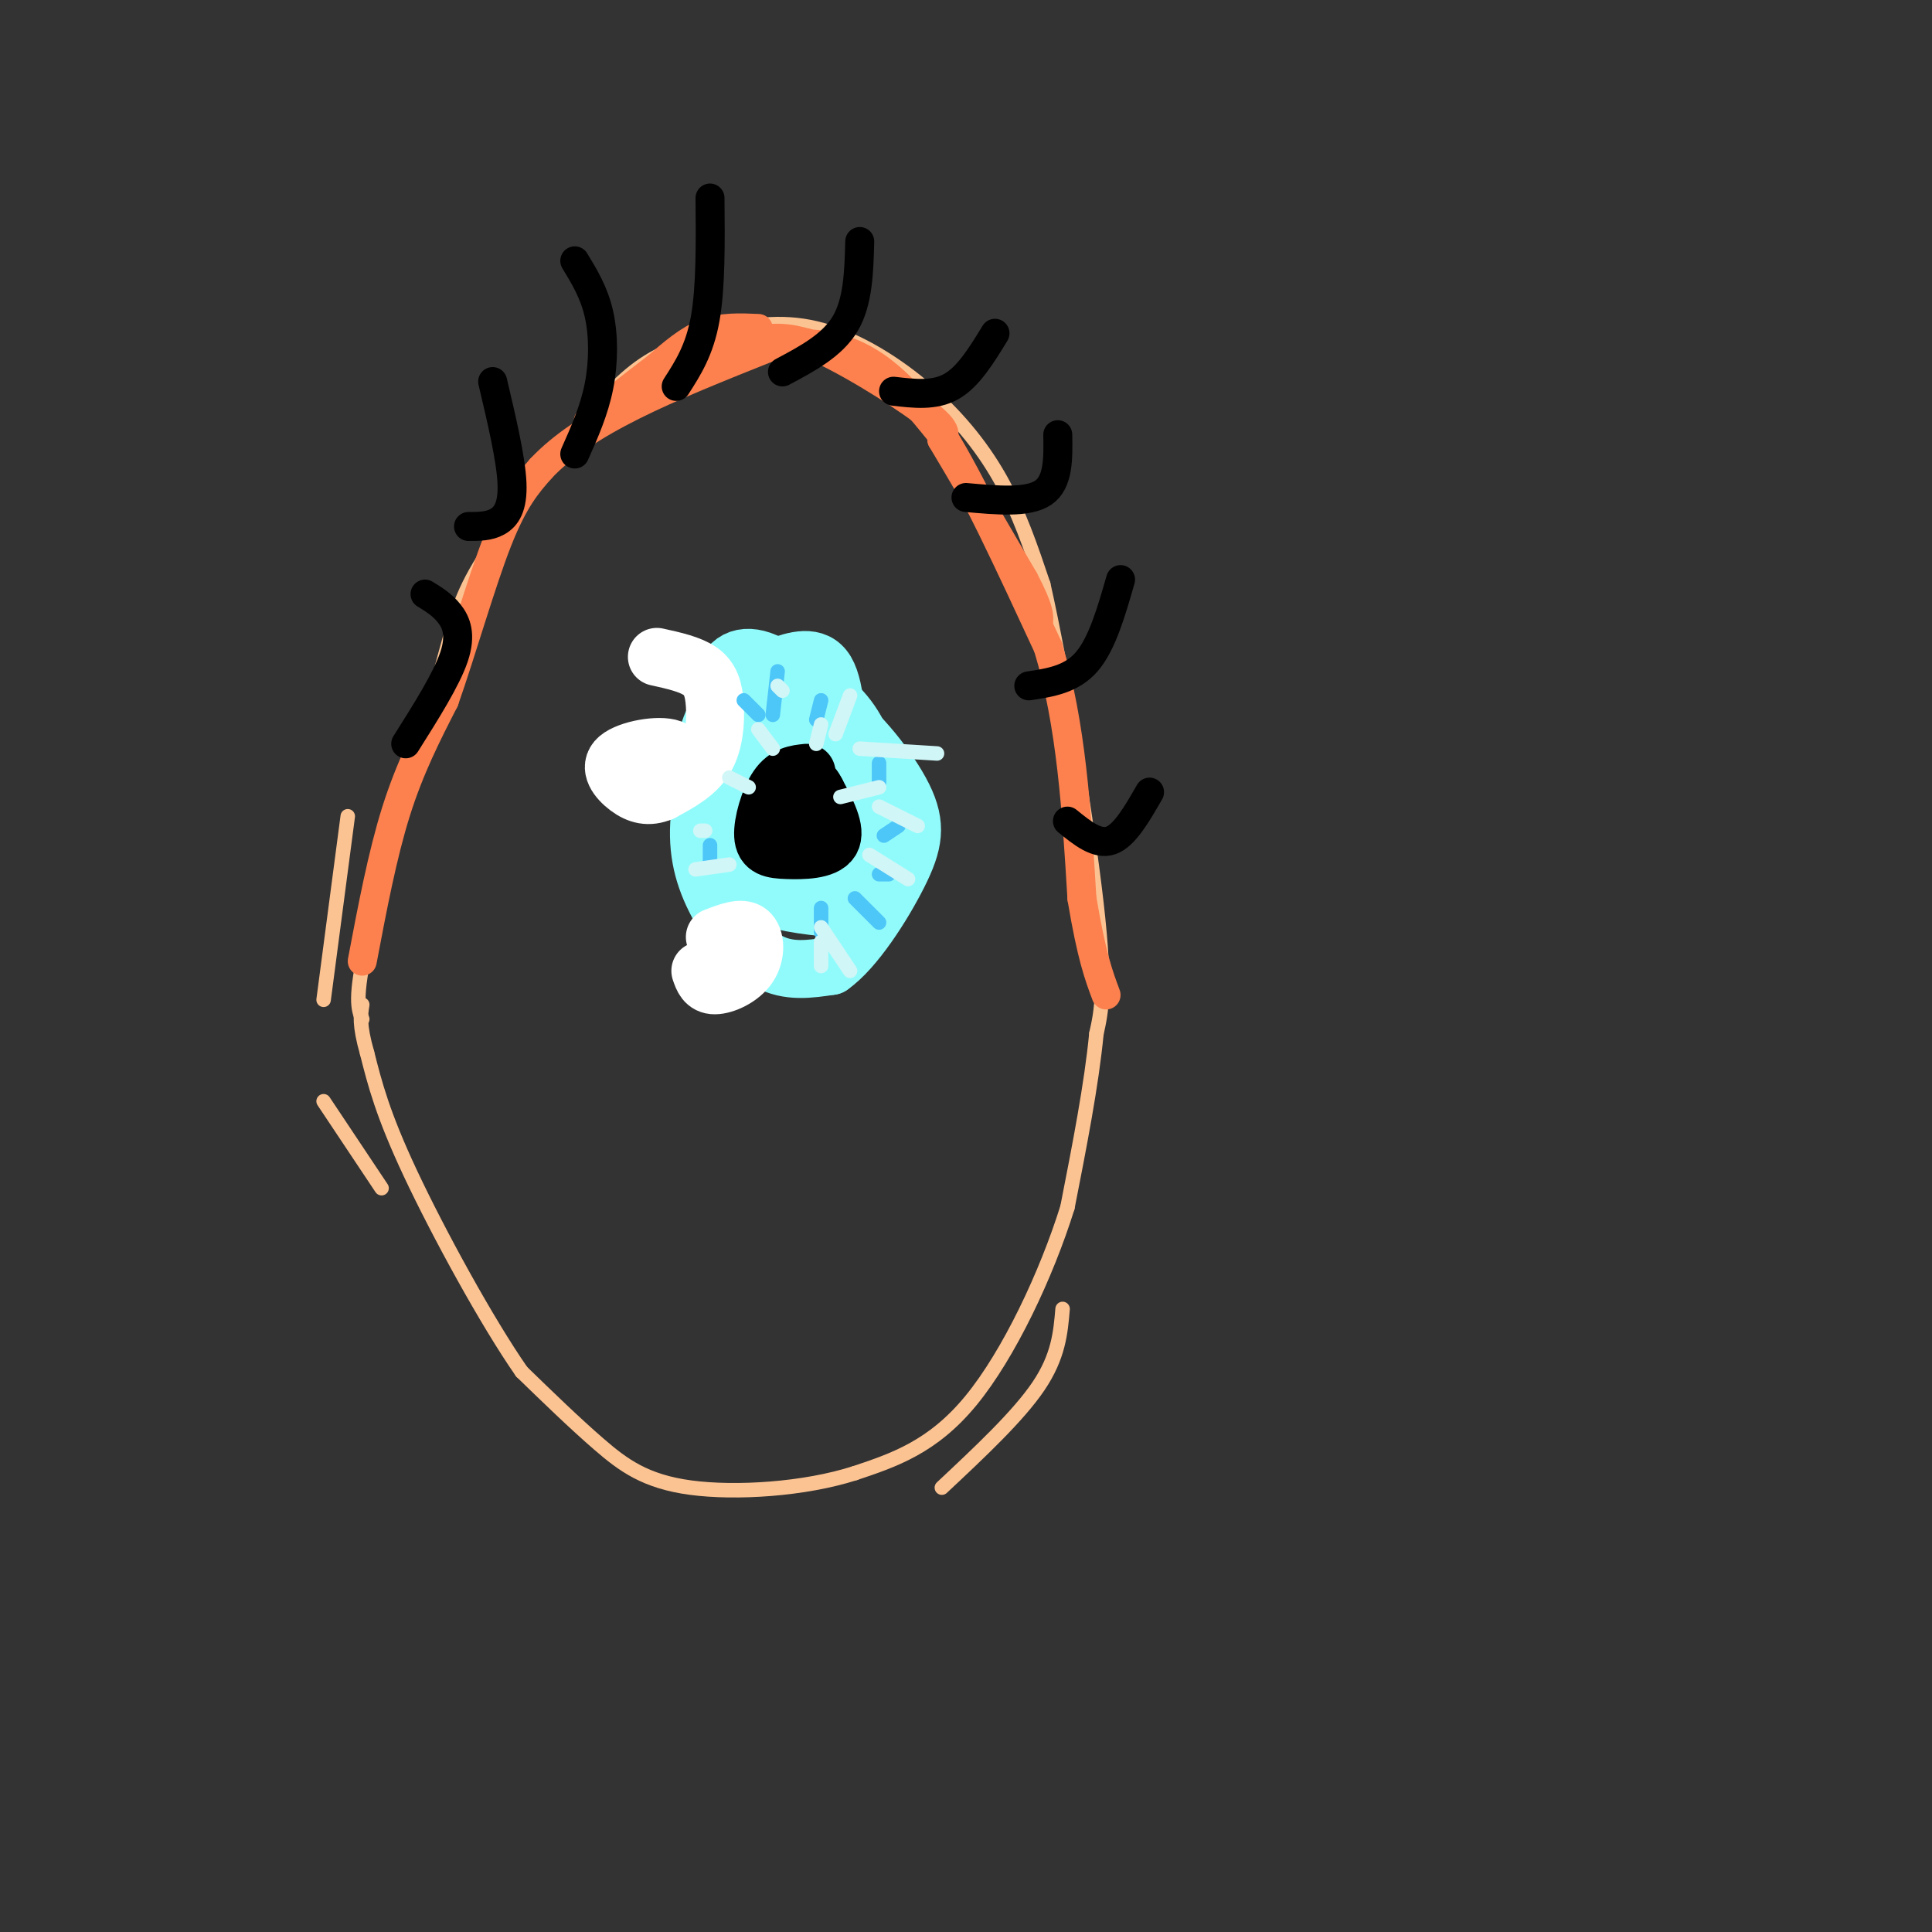 <svg viewBox='0 0 400 400' version='1.1' xmlns='http://www.w3.org/2000/svg' xmlns:xlink='http://www.w3.org/1999/xlink'><rect x="0" y="0" width="400" height="400" fill="#333333" stroke="none"/><g fill='none' stroke='#FCC392' stroke-width='3' stroke-linecap='round' stroke-linejoin='round'><path d='M75,211c-0.833,-2.083 -1.667,-4.167 1,-16c2.667,-11.833 8.833,-33.417 15,-55'/><path d='M91,140c3.399,-12.589 4.396,-16.560 9,-24c4.604,-7.440 12.817,-18.349 19,-26c6.183,-7.651 10.338,-12.043 15,-15c4.662,-2.957 9.831,-4.478 15,-6'/><path d='M149,69c5.743,-1.649 12.601,-2.772 20,-1c7.399,1.772 15.338,6.439 22,12c6.662,5.561 12.046,12.018 16,19c3.954,6.982 6.477,14.491 9,22'/><path d='M216,121c3.844,16.889 8.956,48.111 11,66c2.044,17.889 1.022,22.444 0,27'/><path d='M227,214c-1.000,10.500 -3.500,23.250 -6,36'/><path d='M221,250c-4.311,13.822 -12.089,30.378 -20,40c-7.911,9.622 -15.956,12.311 -24,15'/><path d='M177,305c-10.464,3.357 -24.625,4.250 -34,3c-9.375,-1.250 -13.964,-4.643 -19,-9c-5.036,-4.357 -10.518,-9.679 -16,-15'/><path d='M108,284c-7.200,-10.333 -17.200,-28.667 -23,-41c-5.800,-12.333 -7.400,-18.667 -9,-25'/><path d='M76,218c-1.667,-5.833 -1.333,-7.917 -1,-10'/><path d='M72,169c0.000,0.000 -5.000,38.000 -5,38'/><path d='M67,228c0.000,0.000 12.000,18.000 12,18'/><path d='M220,271c-0.417,4.917 -0.833,9.833 -5,16c-4.167,6.167 -12.083,13.583 -20,21'/></g>
<g fill='none' stroke='#FC814E' stroke-width='6' stroke-linecap='round' stroke-linejoin='round'><path d='M75,199c2.083,-11.000 4.167,-22.000 7,-31c2.833,-9.000 6.417,-16.000 10,-23'/><path d='M92,145c3.600,-10.244 7.600,-24.356 11,-33c3.400,-8.644 6.200,-11.822 9,-15'/><path d='M112,97c4.378,-4.689 10.822,-8.911 19,-13c8.178,-4.089 18.089,-8.044 28,-12'/><path d='M159,72c8.356,-1.867 15.244,-0.533 21,3c5.756,3.533 10.378,9.267 15,15'/><path d='M195,90c6.167,9.833 14.083,26.917 22,44'/><path d='M217,134c4.833,16.000 5.917,34.000 7,52'/><path d='M224,186c2.000,12.000 3.500,16.000 5,20'/><path d='M157,68c-3.750,-0.167 -7.500,-0.333 -11,1c-3.500,1.333 -6.750,4.167 -10,7'/><path d='M136,76c-5.067,3.844 -12.733,9.956 -14,11c-1.267,1.044 3.867,-2.978 9,-7'/><path d='M131,80c5.933,-3.089 16.267,-7.311 23,-9c6.733,-1.689 9.867,-0.844 13,0'/><path d='M167,71c7.178,2.844 18.622,9.956 24,14c5.378,4.044 4.689,5.022 4,6'/><path d='M195,91c3.500,5.833 10.250,17.417 17,29'/><path d='M212,120c3.333,6.333 3.167,7.667 3,9'/></g>
<g fill='none' stroke='#000000' stroke-width='6' stroke-linecap='round' stroke-linejoin='round'><path d='M84,154c4.222,-6.689 8.444,-13.378 10,-18c1.556,-4.622 0.444,-7.178 -1,-9c-1.444,-1.822 -3.222,-2.911 -5,-4'/><path d='M97,109c2.111,0.000 4.222,0.000 6,-1c1.778,-1.000 3.222,-3.000 3,-8c-0.222,-5.000 -2.111,-13.000 -4,-21'/><path d='M119,94c2.000,-4.489 4.000,-8.978 5,-14c1.000,-5.022 1.000,-10.578 0,-15c-1.000,-4.422 -3.000,-7.711 -5,-11'/><path d='M140,80c2.417,-3.750 4.833,-7.500 6,-14c1.167,-6.500 1.083,-15.750 1,-25'/><path d='M162,77c5.167,-2.750 10.333,-5.500 13,-10c2.667,-4.500 2.833,-10.750 3,-17'/><path d='M185,81c4.250,0.500 8.500,1.000 12,-1c3.500,-2.000 6.250,-6.500 9,-11'/><path d='M200,103c6.417,0.583 12.833,1.167 16,-1c3.167,-2.167 3.083,-7.083 3,-12'/><path d='M213,142c4.417,-0.667 8.833,-1.333 12,-5c3.167,-3.667 5.083,-10.333 7,-17'/><path d='M221,170c3.083,2.500 6.167,5.000 9,4c2.833,-1.000 5.417,-5.500 8,-10'/><path d='M166,158c-0.239,10.971 -0.478,21.943 0,27c0.478,5.057 1.675,4.201 4,2c2.325,-2.201 5.780,-5.746 7,-11c1.220,-5.254 0.206,-12.215 -1,-15c-1.206,-2.785 -2.603,-1.392 -4,0'/><path d='M172,161c-2.074,2.252 -5.258,7.883 -5,12c0.258,4.117 3.959,6.719 6,5c2.041,-1.719 2.423,-7.760 2,-12c-0.423,-4.240 -1.652,-6.680 -3,-7c-1.348,-0.320 -2.814,1.480 -3,5c-0.186,3.520 0.907,8.760 2,14'/><path d='M171,178c1.259,0.426 3.406,-5.507 4,-11c0.594,-5.493 -0.367,-10.544 -3,-8c-2.633,2.544 -6.940,12.685 -8,18c-1.060,5.315 1.126,5.804 3,4c1.874,-1.804 3.437,-5.902 5,-10'/></g>
<g fill='none' stroke='#91FBFB' stroke-width='12' stroke-linecap='round' stroke-linejoin='round'><path d='M152,143c-3.048,8.911 -6.095,17.821 -7,25c-0.905,7.179 0.333,12.625 3,18c2.667,5.375 6.762,10.679 11,13c4.238,2.321 8.619,1.661 13,1'/><path d='M172,200c4.933,-3.447 10.766,-12.563 14,-19c3.234,-6.437 3.871,-10.195 1,-16c-2.871,-5.805 -9.249,-13.659 -14,-17c-4.751,-3.341 -7.876,-2.171 -11,-1'/><path d='M162,147c-3.194,1.529 -5.681,5.852 -7,12c-1.319,6.148 -1.472,14.121 -1,19c0.472,4.879 1.567,6.663 6,8c4.433,1.337 12.204,2.226 16,2c3.796,-0.226 3.615,-1.566 4,-7c0.385,-5.434 1.334,-14.963 0,-22c-1.334,-7.037 -4.953,-11.582 -8,-14c-3.047,-2.418 -5.524,-2.709 -8,-3'/><path d='M164,142c-3.276,0.544 -7.467,3.403 -9,10c-1.533,6.597 -0.409,16.931 1,23c1.409,6.069 3.103,7.871 7,8c3.897,0.129 9.998,-1.415 13,-7c3.002,-5.585 2.907,-15.209 1,-22c-1.907,-6.791 -5.624,-10.748 -10,-11c-4.376,-0.252 -9.409,3.201 -12,8c-2.591,4.799 -2.740,10.942 -2,15c0.740,4.058 2.370,6.029 4,8'/><path d='M157,174c1.823,1.924 4.379,2.733 7,-2c2.621,-4.733 5.306,-15.008 5,-19c-0.306,-3.992 -3.602,-1.701 -5,4c-1.398,5.701 -0.898,14.811 2,16c2.898,1.189 8.194,-5.543 8,-13c-0.194,-7.457 -5.877,-15.638 -11,-20c-5.123,-4.362 -9.687,-4.905 -12,-2c-2.313,2.905 -2.375,9.259 -1,14c1.375,4.741 4.188,7.871 7,11'/><path d='M157,163c2.065,2.598 3.728,3.595 6,3c2.272,-0.595 5.153,-2.780 7,-4c1.847,-1.220 2.661,-1.476 3,-6c0.339,-4.524 0.203,-13.317 -2,-17c-2.203,-3.683 -6.472,-2.258 -10,-1c-3.528,1.258 -6.313,2.349 -9,5c-2.687,2.651 -5.274,6.864 -6,12c-0.726,5.136 0.411,11.197 3,16c2.589,4.803 6.630,8.348 9,10c2.370,1.652 3.068,1.412 6,-4c2.932,-5.412 8.097,-15.996 9,-23c0.903,-7.004 -2.456,-10.430 -6,-12c-3.544,-1.570 -7.272,-1.285 -11,-1'/><path d='M156,141c-3.488,3.931 -6.708,14.260 -8,19c-1.292,4.740 -0.656,3.892 1,6c1.656,2.108 4.330,7.174 7,9c2.670,1.826 5.335,0.413 8,-1'/></g>
<g fill='none' stroke='#000000' stroke-width='12' stroke-linecap='round' stroke-linejoin='round'><path d='M167,160c-2.121,0.226 -4.242,0.453 -6,3c-1.758,2.547 -3.152,7.415 -3,10c0.152,2.585 1.848,2.888 5,3c3.152,0.112 7.758,0.032 9,-2c1.242,-2.032 -0.879,-6.016 -3,-10'/><path d='M169,164c-1.000,-2.044 -2.000,-2.156 -3,-1c-1.000,1.156 -2.000,3.578 -3,6'/></g>
<g fill='none' stroke='#FFFFFF' stroke-width='12' stroke-linecap='round' stroke-linejoin='round'><path d='M136,136c3.458,0.762 6.917,1.524 9,3c2.083,1.476 2.792,3.667 3,7c0.208,3.333 -0.083,7.810 -2,11c-1.917,3.190 -5.458,5.095 -9,7'/><path d='M137,164c-2.681,1.166 -4.884,0.581 -7,-1c-2.116,-1.581 -4.147,-4.156 -2,-6c2.147,-1.844 8.470,-2.955 11,-2c2.530,0.955 1.265,3.978 0,7'/><path d='M139,162c0.000,1.167 0.000,0.583 0,0'/><path d='M148,194c2.768,-1.077 5.536,-2.155 7,-1c1.464,1.155 1.625,4.542 0,7c-1.625,2.458 -5.036,3.988 -7,4c-1.964,0.012 -2.482,-1.494 -3,-3'/></g>
<g fill='none' stroke='#4DC6F8' stroke-width='3' stroke-linecap='round' stroke-linejoin='round'><path d='M147,175c0.000,0.000 0.000,4.000 0,4'/><path d='M170,188c0.000,0.000 0.000,5.000 0,5'/><path d='M177,186c0.000,0.000 5.000,5.000 5,5'/><path d='M182,181c0.000,0.000 2.000,0.000 2,0'/><path d='M183,173c0.000,0.000 3.000,-2.000 3,-2'/><path d='M182,162c0.000,0.000 0.000,-4.000 0,-4'/><path d='M170,145c0.000,0.000 -1.000,4.000 -1,4'/><path d='M161,139c0.000,0.000 -1.000,9.000 -1,9'/><path d='M154,145c0.000,0.000 3.000,3.000 3,3'/></g>
<g fill='none' stroke='#D0F6F7' stroke-width='3' stroke-linecap='round' stroke-linejoin='round'><path d='M161,142c0.000,0.000 1.000,1.000 1,1'/><path d='M176,144c0.000,0.000 -3.000,8.000 -3,8'/><path d='M178,155c0.000,0.000 16.000,1.000 16,1'/><path d='M182,167c0.000,0.000 8.000,4.000 8,4'/><path d='M180,177c0.000,0.000 8.000,5.000 8,5'/><path d='M170,192c0.000,0.000 6.000,9.000 6,9'/><path d='M170,195c0.000,0.000 0.000,5.000 0,5'/><path d='M151,179c0.000,0.000 -7.000,1.000 -7,1'/><path d='M146,172c0.000,0.000 -1.000,0.000 -1,0'/><path d='M174,165c0.000,0.000 8.000,-2.000 8,-2'/><path d='M169,154c0.000,0.000 1.000,-4.000 1,-4'/><path d='M157,151c0.000,0.000 3.000,4.000 3,4'/><path d='M151,161c0.000,0.000 4.000,2.000 4,2'/></g>
</svg>